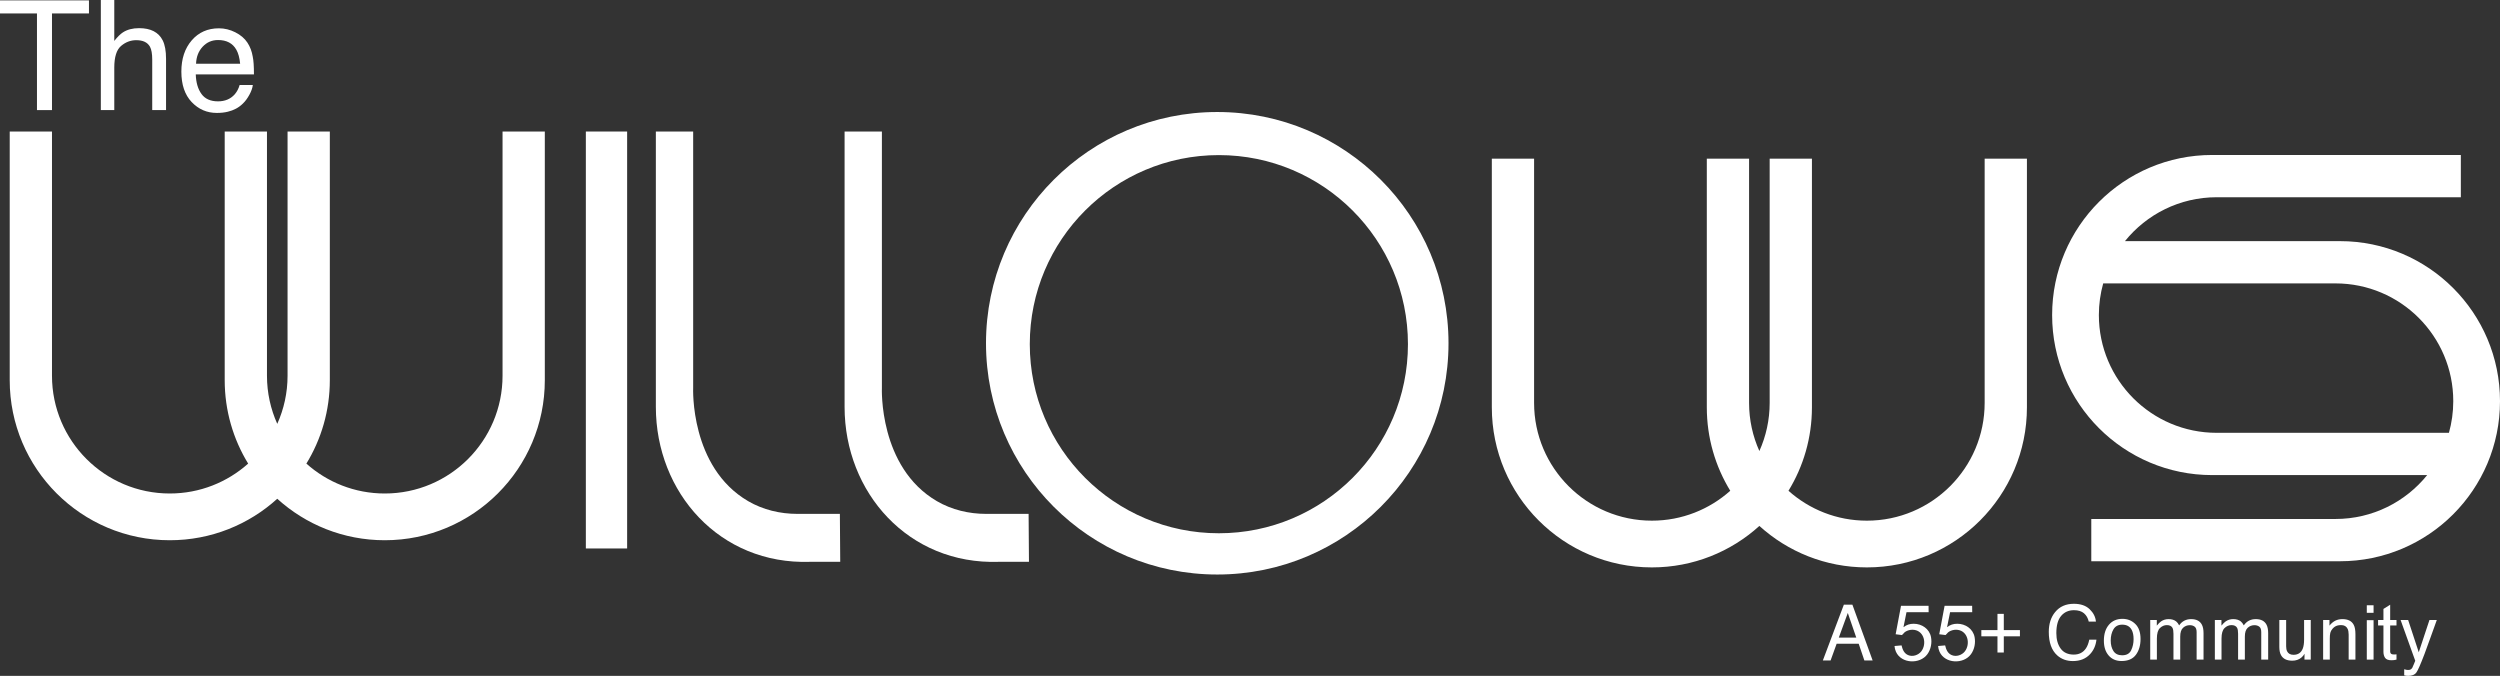 <?xml version="1.0" encoding="UTF-8"?><svg id="a" xmlns="http://www.w3.org/2000/svg" viewBox="0 0 867.873 234.623"><rect x="0" y="0" width="867.873" height="234.623" fill="#333333" stroke="none"/><defs><style>.b{isolation:isolate;}.b,.c{fill:#fff;stroke-width:0px;}</style></defs><path class="b" d="M174.459,45.658v84.769c0,22.583-18.307,40.89-40.89,40.89h-0c-10.451,0-19.98-3.926-27.209-10.376,5.162-8.434,8.141-18.35,8.141-28.963V45.658h-14.674v84.769c0,5.956-1.284,11.609-3.574,16.713-2.29-5.104-3.574-10.757-3.574-16.713V45.658h-14.674v86.319c0,10.613,2.979,20.529,8.141,28.963-7.229,6.45-16.759,10.376-27.209,10.376h-0c-22.583,0-40.89-18.307-40.89-40.89V45.658H3.373v86.319c0,30.687,24.877,55.564,55.564,55.564h0c14.364,0,27.453-5.451,37.316-14.396,9.863,8.945,22.952,14.396,37.316,14.396h0c30.687,0,55.564-24.877,55.564-55.564V45.658h-14.674Z"/><path class="b" d="M688.971,55.089v84.769c0,22.583-18.307,40.89-40.89,40.89h0c-10.45,0-19.98-3.926-27.209-10.376,5.162-8.434,8.141-18.35,8.141-28.963V55.089h-14.674v84.769c0,5.956-1.284,11.609-3.574,16.713-2.29-5.104-3.574-10.757-3.574-16.713V55.089h-14.674v86.319c0,10.613,2.979,20.529,8.141,28.963-7.229,6.45-16.759,10.376-27.209,10.376h-0c-22.583,0-40.89-18.307-40.89-40.89V55.089h-14.674v86.319c0,30.687,24.877,55.564,55.564,55.564h0c14.364,0,27.454-5.451,37.316-14.396,9.863,8.945,22.952,14.396,37.316,14.396h0c30.687,0,55.564-24.877,55.564-55.564V55.089h-14.674Z"/><path class="b" d="M812.309,83.709h-74.633c7.495-9.289,18.967-15.237,31.833-15.237h84.769v-14.674h-86.319c-30.687,0-55.564,24.877-55.564,55.564h0c0,30.687,24.877,55.564,55.564,55.564h74.633c-7.496,9.289-18.967,15.237-31.833,15.237h-84.769v14.674h86.319c30.687,0,55.564-24.877,55.564-55.564h0c0-30.687-24.877-55.564-55.564-55.564ZM769.509,150.252c-22.583,0-40.89-18.307-40.89-40.89h0c0-3.805.531-7.484,1.503-10.979h80.637c22.583,0,40.89,18.307,40.89,40.89h0c0,3.805-.531,7.484-1.503,10.979h-80.637Z"/><path class="b" d="M291.687,195.038h-10.506c-31.348,1.043-53.501-24.075-53.501-53.773V45.658h12.953v88.987s-1.21,27.5,19.102,39.335c5.161,3.007,11.093,4.412,17.059,4.412h14.769l.124,16.645Z"/><path class="b" d="M357.205,195.038h-10.506c-31.348,1.043-53.501-24.075-53.501-53.773V45.658h12.953v88.987s-1.21,27.5,19.102,39.335c5.161,3.007,11.093,4.412,17.059,4.412h14.769l.124,16.645Z"/><rect class="b" x="203.377" y="45.658" width="14.332" height="144.742"/><path class="b" d="M422.569,38.885c-44.337,0-80.279,35.942-80.279,80.279s35.942,80.279,80.279,80.279,80.279-35.942,80.279-80.279-35.942-80.279-80.279-80.279ZM423.129,185.121c-36.252,0-65.64-29.388-65.64-65.64s29.388-65.64,65.64-65.64,65.64,29.388,65.64,65.64-29.388,65.64-65.64,65.64Z"/><path class="c" d="M30.881.13v4.538h-12.835v33.552h-5.212V4.668H0V.13h30.881Z"/><path class="c" d="M35.004,0h4.667v14.209c1.106-1.4,2.1-2.385,2.982-2.956,1.504-.985,3.379-1.478,5.627-1.478,4.027,0,6.758,1.409,8.193,4.226.778,1.539,1.167,3.674,1.167,6.405v17.813h-4.797v-17.502c0-2.04-.259-3.535-.778-4.486-.847-1.521-2.438-2.282-4.771-2.282-1.936,0-3.691.665-5.264,1.997-1.573,1.331-2.359,3.846-2.359,7.545v14.727h-4.667V0Z"/><path class="c" d="M81.69,11.214c1.838.925,3.238,2.122,4.201,3.591.928,1.4,1.546,3.034,1.855,4.9.275,1.279.413,3.319.413,6.119h-20.199c.086,2.826.746,5.092,1.981,6.799,1.235,1.708,3.147,2.561,5.737,2.561,2.418,0,4.348-.808,5.789-2.422.807-.938,1.377-2.023,1.714-3.256h4.589c-.121,1.02-.523,2.156-1.206,3.41-.683,1.253-1.445,2.277-2.285,3.072-1.407,1.383-3.148,2.316-5.224,2.8-1.115.276-2.376.415-3.783.415-3.436,0-6.348-1.258-8.735-3.773-2.388-2.515-3.582-6.037-3.582-10.566,0-4.46,1.203-8.081,3.608-10.864,2.405-2.783,5.549-4.174,9.432-4.174,1.958,0,3.856.462,5.695,1.387ZM83.362,22.117c-.189-2.022-.626-3.638-1.312-4.849-1.269-2.247-3.385-3.371-6.351-3.371-2.126,0-3.908.774-5.348,2.321s-2.203,3.513-2.289,5.898h15.298Z"/><path class="c" d="M640.092,209.912h2.966l7.028,19.368h-2.874l-1.965-5.801h-7.66l-2.096,5.801h-2.689l7.29-19.368ZM644.403,221.344l-2.939-8.557-3.125,8.557h6.064Z"/><path class="c" d="M660.122,224.048c.326,1.397.853,2.746,2.258,3.36,1.586.694,3.596.029,4.617-1.323,1.929-2.554,1.037-6.887-2.437-7.423-.834-.129-1.697-.005-2.476.315-.349.143-.647.317-.935.554-.122.101-.812.934-.887.928l-2.188-.276,1.861-9.874h9.566l.025,2.225-7.683-.015s-1.05,5.203-1.05,5.203c1.099-.834,2.162-1.188,3.554-1.188,2.817,0,5.46,1.77,6.002,4.63.381,2.009-.03,4.25-1.247,5.931-2.579,3.565-9.038,3.34-10.916-.823-.286-.634-.45-1.319-.504-2.011,0,0,2.44-.212,2.44-.212Z"/><path class="c" d="M675.254,224.048c.326,1.397.853,2.746,2.258,3.36,1.586.694,3.596.029,4.617-1.323,1.929-2.554,1.037-6.887-2.437-7.423-.834-.129-1.697-.005-2.476.315-.349.143-.647.317-.935.554-.122.101-.812.934-.887.928l-2.188-.276,1.861-9.874h9.566l.025,2.225-7.683-.015s-1.05,5.203-1.05,5.203c1.099-.834,2.162-1.188,3.554-1.188,2.817,0,5.46,1.77,6.002,4.63.381,2.009-.03,4.25-1.247,5.931-2.579,3.565-9.038,3.34-10.916-.823-.286-.634-.45-1.319-.504-2.011,0,0,2.44-.212,2.44-.212Z"/><path class="c" d="M687.82,220.897v-2.158h5.6v-5.638h2.196v5.638h5.599v2.158h-5.599v5.625h-2.196v-5.625h-5.6Z"/><path class="c" d="M725.427,211.493c1.304,1.259,2.027,2.688,2.171,4.29h-2.491c-.277-1.216-.831-2.179-1.659-2.89s-1.99-1.066-3.487-1.066c-1.824,0-3.298.653-4.421,1.96-1.122,1.307-1.684,3.311-1.684,6.01,0,2.211.507,4.004,1.52,5.379s2.525,2.062,4.535,2.062c1.851,0,3.26-.723,4.227-2.17.514-.762.895-1.764,1.148-3.005h2.491c-.22,1.986-.948,3.651-2.184,4.995-1.48,1.618-3.478,2.428-5.992,2.428-2.166,0-3.986-.664-5.459-1.992-1.938-1.756-2.906-4.468-2.906-8.135,0-2.784.728-5.067,2.183-6.85,1.574-1.937,3.745-2.904,6.512-2.904,2.361,0,4.193.629,5.496,1.888Z"/><path class="c" d="M741.262,216.603c1.216,1.181,1.824,2.917,1.824,5.209,0,2.216-.536,4.047-1.607,5.492-1.071,1.446-2.733,2.169-4.986,2.169-1.879,0-3.371-.64-4.477-1.918-1.105-1.279-1.657-2.997-1.657-5.152,0-2.31.582-4.149,1.747-5.518,1.165-1.369,2.728-2.053,4.693-2.053,1.76,0,3.247.59,4.463,1.77ZM739.826,225.745c.564-1.159.845-2.448.845-3.868,0-1.282-.203-2.325-.609-3.13-.644-1.266-1.753-1.898-3.327-1.898-1.397,0-2.413.539-3.048,1.616-.635,1.078-.952,2.378-.952,3.899,0,1.463.317,2.682.952,3.656s1.643,1.462,3.022,1.462c1.516,0,2.555-.579,3.117-1.737Z"/><path class="c" d="M746.45,215.231h2.286v1.952c.548-.676,1.044-1.169,1.489-1.477.763-.522,1.627-.783,2.595-.783,1.096,0,1.978.27,2.646.809.377.309.719.763,1.027,1.361.514-.736,1.117-1.282,1.81-1.638.694-.354,1.473-.532,2.338-.532,1.85,0,3.107.667,3.775,2.003.36.72.54,1.687.54,2.902v9.157h-2.402v-9.555c0-.916-.229-1.546-.686-1.889-.458-.342-1.017-.514-1.676-.514-.908,0-1.69.305-2.344.912-.655.608-.983,1.623-.983,3.044v8.001h-2.35v-8.977c0-.933-.111-1.613-.334-2.042-.352-.642-1.006-.963-1.965-.963-.873,0-1.668.338-2.383,1.015s-1.072,1.9-1.072,3.673v7.295h-2.312v-13.755Z"/><path class="c" d="M768.886,215.231h2.286v1.952c.548-.676,1.044-1.169,1.489-1.477.763-.522,1.627-.783,2.595-.783,1.096,0,1.978.27,2.646.809.377.309.719.763,1.027,1.361.514-.736,1.117-1.282,1.81-1.638.694-.354,1.473-.532,2.338-.532,1.85,0,3.107.667,3.775,2.003.36.72.54,1.687.54,2.902v9.157h-2.402v-9.555c0-.916-.229-1.546-.686-1.889-.458-.342-1.017-.514-1.676-.514-.908,0-1.69.305-2.344.912-.655.608-.983,1.623-.983,3.044v8.001h-2.35v-8.977c0-.933-.111-1.613-.334-2.042-.352-.642-1.006-.963-1.965-.963-.873,0-1.668.338-2.383,1.015s-1.072,1.9-1.072,3.673v7.295h-2.312v-13.755Z"/><path class="c" d="M793.634,215.231v9.132c0,.702.108,1.275.325,1.721.4.822,1.147,1.232,2.239,1.232,1.567,0,2.635-.719,3.202-2.157.308-.77.462-1.828.462-3.172v-6.756h2.312v13.755h-2.184l.025-2.029c-.294.522-.66.963-1.097,1.323-.865.719-1.915,1.078-3.15,1.078-1.924,0-3.234-.654-3.932-1.965-.378-.702-.567-1.64-.567-2.812v-9.35h2.363Z"/><path class="c" d="M806.476,215.231h2.196v1.952c.65-.805,1.34-1.383,2.067-1.733.728-.352,1.537-.526,2.428-.526,1.952,0,3.271.681,3.955,2.042.377.744.565,1.81.565,3.197v8.823h-2.351v-8.669c0-.839-.124-1.516-.372-2.029-.411-.856-1.156-1.284-2.234-1.284-.549,0-.998.056-1.349.167-.634.189-1.19.565-1.67,1.13-.386.454-.636.923-.751,1.406-.116.484-.174,1.176-.174,2.074v7.205h-2.312v-13.755Z"/><path class="c" d="M821.63,210.119h2.351v2.62h-2.351v-2.62ZM821.63,215.295h2.351v13.69h-2.351v-13.69Z"/><path class="c" d="M827.409,211.391l2.338-1.463v5.303h2.196v1.888h-2.196v8.977c0,.479.162.801.488.963.18.095.479.142.898.142.111,0,.231-.003.359-.009.129-.005.278-.019.45-.043v1.837c-.266.077-.542.133-.829.167-.286.034-.597.052-.931.052-1.079,0-1.81-.276-2.196-.829-.385-.552-.578-1.269-.578-2.15v-9.106h-1.862v-1.888h1.862v-3.84Z"/><path class="c" d="M843.38,215.231h2.556c-.326.883-1.049,2.896-2.171,6.039-.839,2.364-1.541,4.292-2.106,5.782-1.334,3.508-2.275,5.646-2.822,6.417-.548.769-1.488,1.154-2.823,1.154-.325,0-.575-.013-.751-.038-.175-.025-.391-.073-.647-.142v-2.106c.401.111.692.181.872.206.179.025.337.038.475.038.427,0,.741-.07.941-.211.201-.142.37-.315.507-.519.043-.068.196-.419.462-1.051.265-.633.457-1.103.577-1.41l-5.086-14.159h2.62l3.686,11.204,3.712-11.204Z"/></svg>
